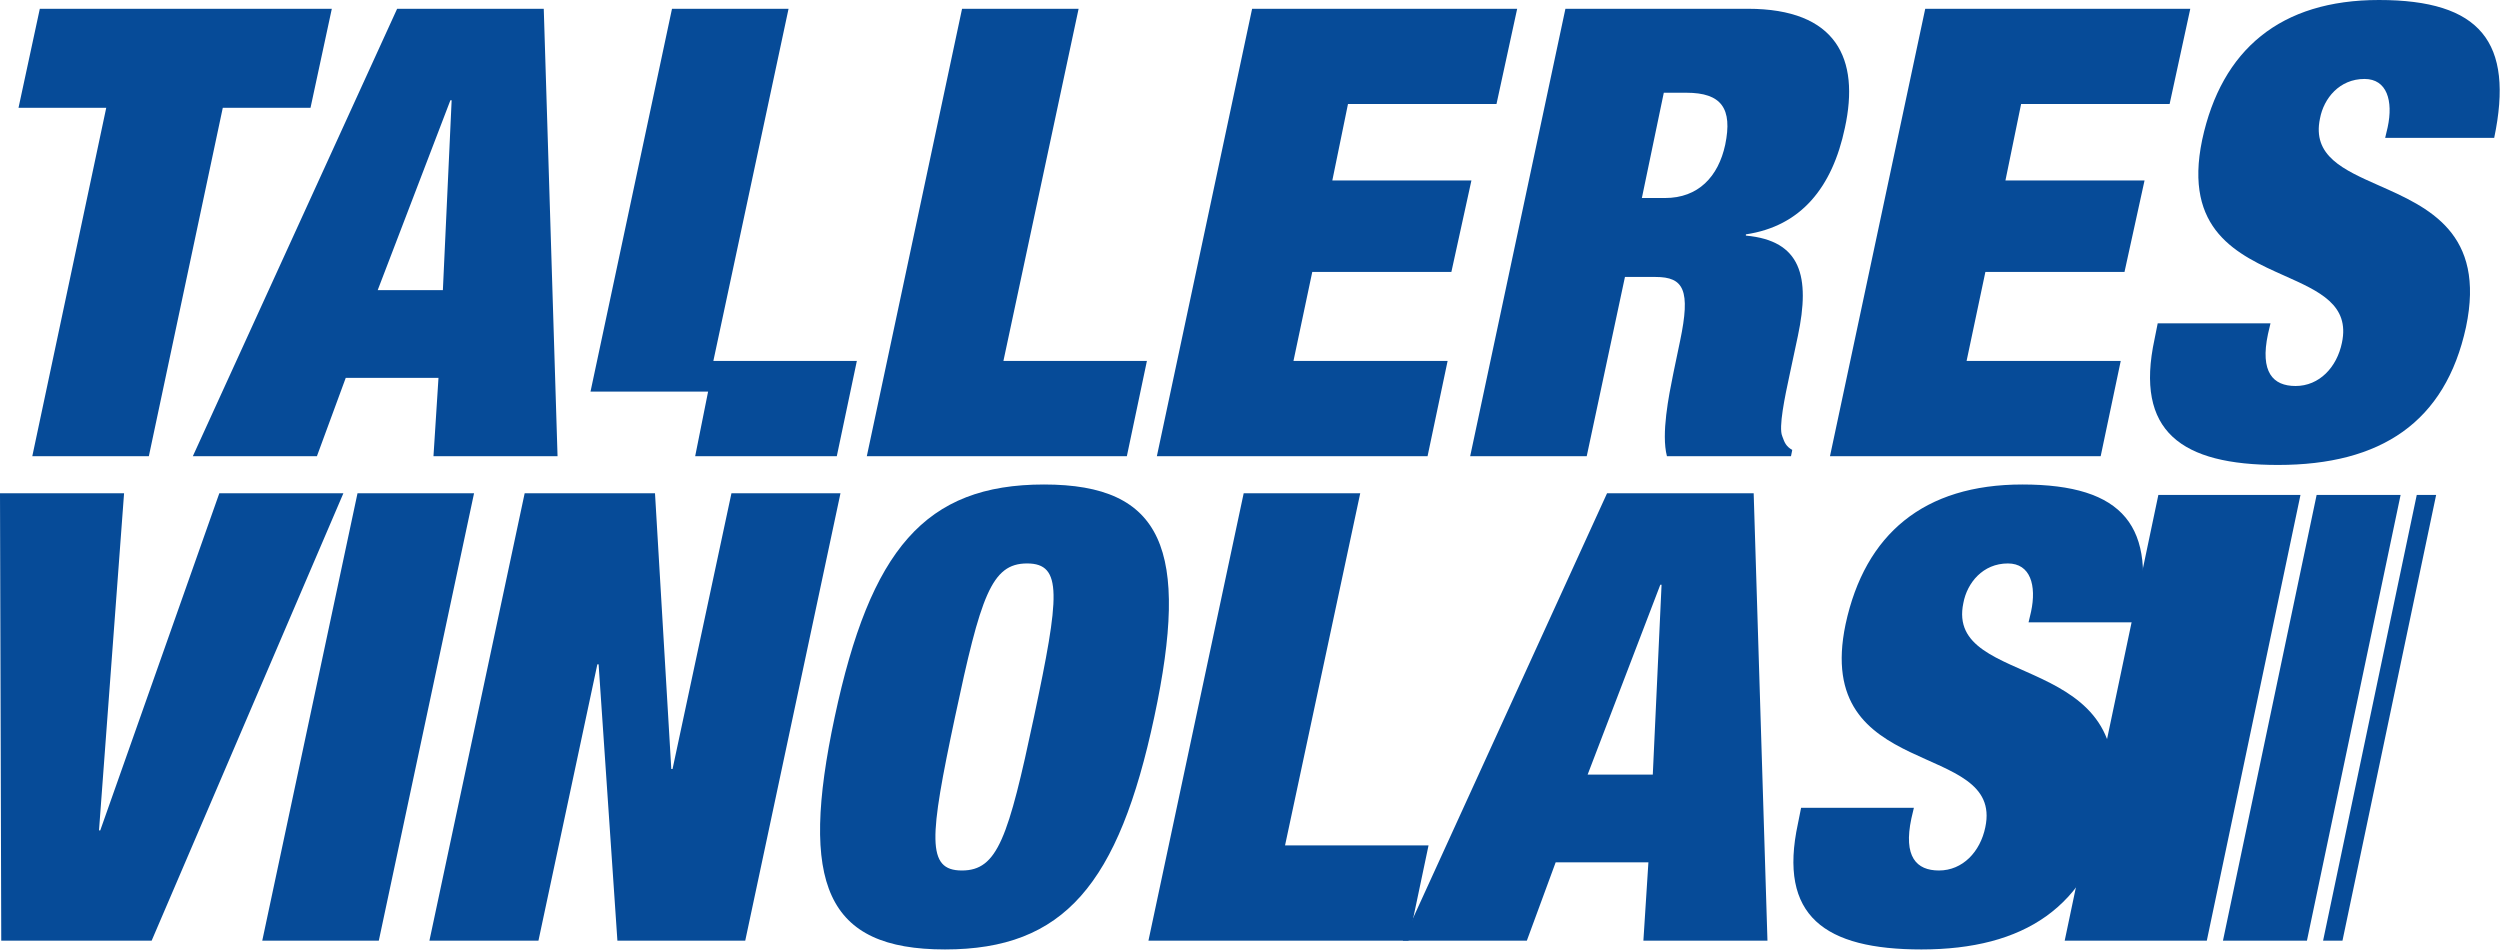 <svg width="387" height="147" viewBox="0 0 387 147" fill="none" xmlns="http://www.w3.org/2000/svg">
<path d="M23.042 70.616H5L16.446 16.684H2.866L6.164 1.358H51.366L48.068 16.684H34.488L23.042 70.616Z" fill="#064B98"/>
<path fill-rule="evenodd" clip-rule="evenodd" d="M49.06 70.616H29.854L61.476 1.358H84.174L86.308 70.616H67.102L67.878 58.491H53.522L49.06 70.616ZM58.469 44.911H68.557L69.915 15.52H69.721L58.469 44.911Z" fill="#064B98"/>
<path d="M129.537 70.616H107.614L109.614 60.616H91.411L104.026 1.358H122.068L110.428 55.872H132.641L129.537 70.616Z" fill="#064B98"/>
<path d="M174.438 70.616H134.183L148.927 1.358H166.969L155.329 55.872H177.542L174.438 70.616Z" fill="#064B98"/>
<path d="M220.987 70.616H179.083L193.827 1.358H234.858L231.657 16.102H208.668L206.243 27.936H227.777L224.673 42.098H203.139L200.229 55.872H224.091L220.987 70.616Z" fill="#064B98"/>
<path fill-rule="evenodd" clip-rule="evenodd" d="M245.625 70.616H227.583L242.327 1.358H270.554C284.328 1.358 287.917 9.118 285.589 19.788C283.649 29.003 278.799 35.017 270.263 36.278V36.472C278.799 37.248 280.254 42.777 278.314 51.992L277.053 57.909C276.277 61.498 275.307 66.154 275.889 67.512C275.916 67.584 275.943 67.657 275.969 67.729C276.224 68.431 276.474 69.118 277.441 69.646L277.247 70.616H258.041C257.133 67.166 258.35 61.167 258.986 58.027C259.03 57.812 259.071 57.61 259.108 57.424L260.078 52.768C261.727 44.911 260.66 42.874 256.295 42.874H251.542L245.625 70.616ZM261.048 14.356H257.556L254.161 30.652H257.75C262.891 30.652 265.995 27.354 267.062 22.407C268.226 16.781 266.48 14.356 261.048 14.356Z" fill="#064B98"/>
<path d="M325.186 70.616H283.282L298.026 1.358H339.057L335.856 16.102H312.867L310.442 27.936H331.976L328.872 42.098H307.338L304.428 55.872H328.29L325.186 70.616Z" fill="#064B98"/>
<path d="M368.254 0C383.968 0 389.206 6.499 386.102 21.34H369.224L369.612 19.691C370.485 15.617 369.515 12.222 366.023 12.222C362.143 12.222 359.718 15.229 359.136 18.333C357.903 24.128 362.731 26.266 368.299 28.732C375.871 32.085 384.812 36.045 381.737 50.634C378.536 65.378 368.545 71.974 352.637 71.974C337.699 71.974 330.424 66.833 333.528 52.477L334.013 50.052H351.473L351.085 51.701C349.824 57.618 351.861 59.752 355.353 59.752C359.039 59.752 361.755 56.842 362.531 53.059C363.776 47.211 359.061 45.105 353.657 42.691C346.424 39.46 337.958 35.678 340.9 21.631C343.907 7.663 353.025 0 368.254 0Z" fill="#064B98"/>
<path d="M0.194 145.616H23.474L53.156 76.358H33.95L15.52 128.544H15.326L19.206 76.358H0L0.194 145.616Z" fill="#064B98"/>
<path d="M40.597 145.616H58.639L73.383 76.358H55.342L40.597 145.616Z" fill="#064B98"/>
<path d="M66.474 145.616H83.352L92.47 102.839H92.664L95.574 145.616H115.362L130.106 76.358H113.228L104.11 119.038H103.916L101.394 76.358H81.218L66.474 145.616Z" fill="#064B98"/>
<path d="M129.213 110.987C123.684 136.886 127.855 146.974 146.285 146.974C164.715 146.974 173.154 136.886 178.683 110.987C184.212 85.088 180.041 75 161.611 75C143.181 75 134.742 85.088 129.213 110.987ZM147.837 110.987C151.814 92.266 153.463 87.222 158.992 87.222C164.521 87.222 164.036 92.266 160.059 110.987C156.082 129.708 154.433 134.752 148.904 134.752C143.375 134.752 143.86 129.708 147.837 110.987Z" fill="#064B98"/>
<path d="M177.778 145.616H218.033L221.137 130.872H198.924L210.564 76.358H192.522L177.778 145.616Z" fill="#064B98"/>
<path d="M217.149 145.616H236.355L240.817 133.491H255.173L254.397 145.616H273.603L271.469 76.358H248.771L217.149 145.616ZM255.852 119.911H245.764L257.016 90.52H257.21L255.852 119.911Z" fill="#064B98"/>
<path d="M330.897 96.34C334.001 81.499 328.763 75 313.049 75C297.82 75 288.702 82.663 285.695 96.631C280.554 121.172 310.236 114.382 307.326 128.059C306.55 131.842 303.834 134.752 300.148 134.752C296.656 134.752 294.619 132.618 295.88 126.701L296.268 125.052H278.808L278.323 127.477C275.219 141.833 282.494 146.974 297.432 146.974C313.34 146.974 323.331 140.378 326.532 125.634C331.867 100.317 301.021 107.01 303.931 93.333C304.513 90.229 306.938 87.222 310.818 87.222C314.31 87.222 315.28 90.617 314.407 94.691L314.019 96.34H330.897Z" fill="#064B98"/>
<path d="M334.114 76.616H356.114L341.614 145.616H319.614L334.114 76.616Z" fill="#064B98"/>
<path d="M358.614 76.616H371.614L357.114 145.616H344.114L358.614 76.616Z" fill="#064B98"/>
<path d="M374.114 76.616H377.114L362.614 145.616H359.614L374.114 76.616Z" fill="#064B98"/>
</svg>
